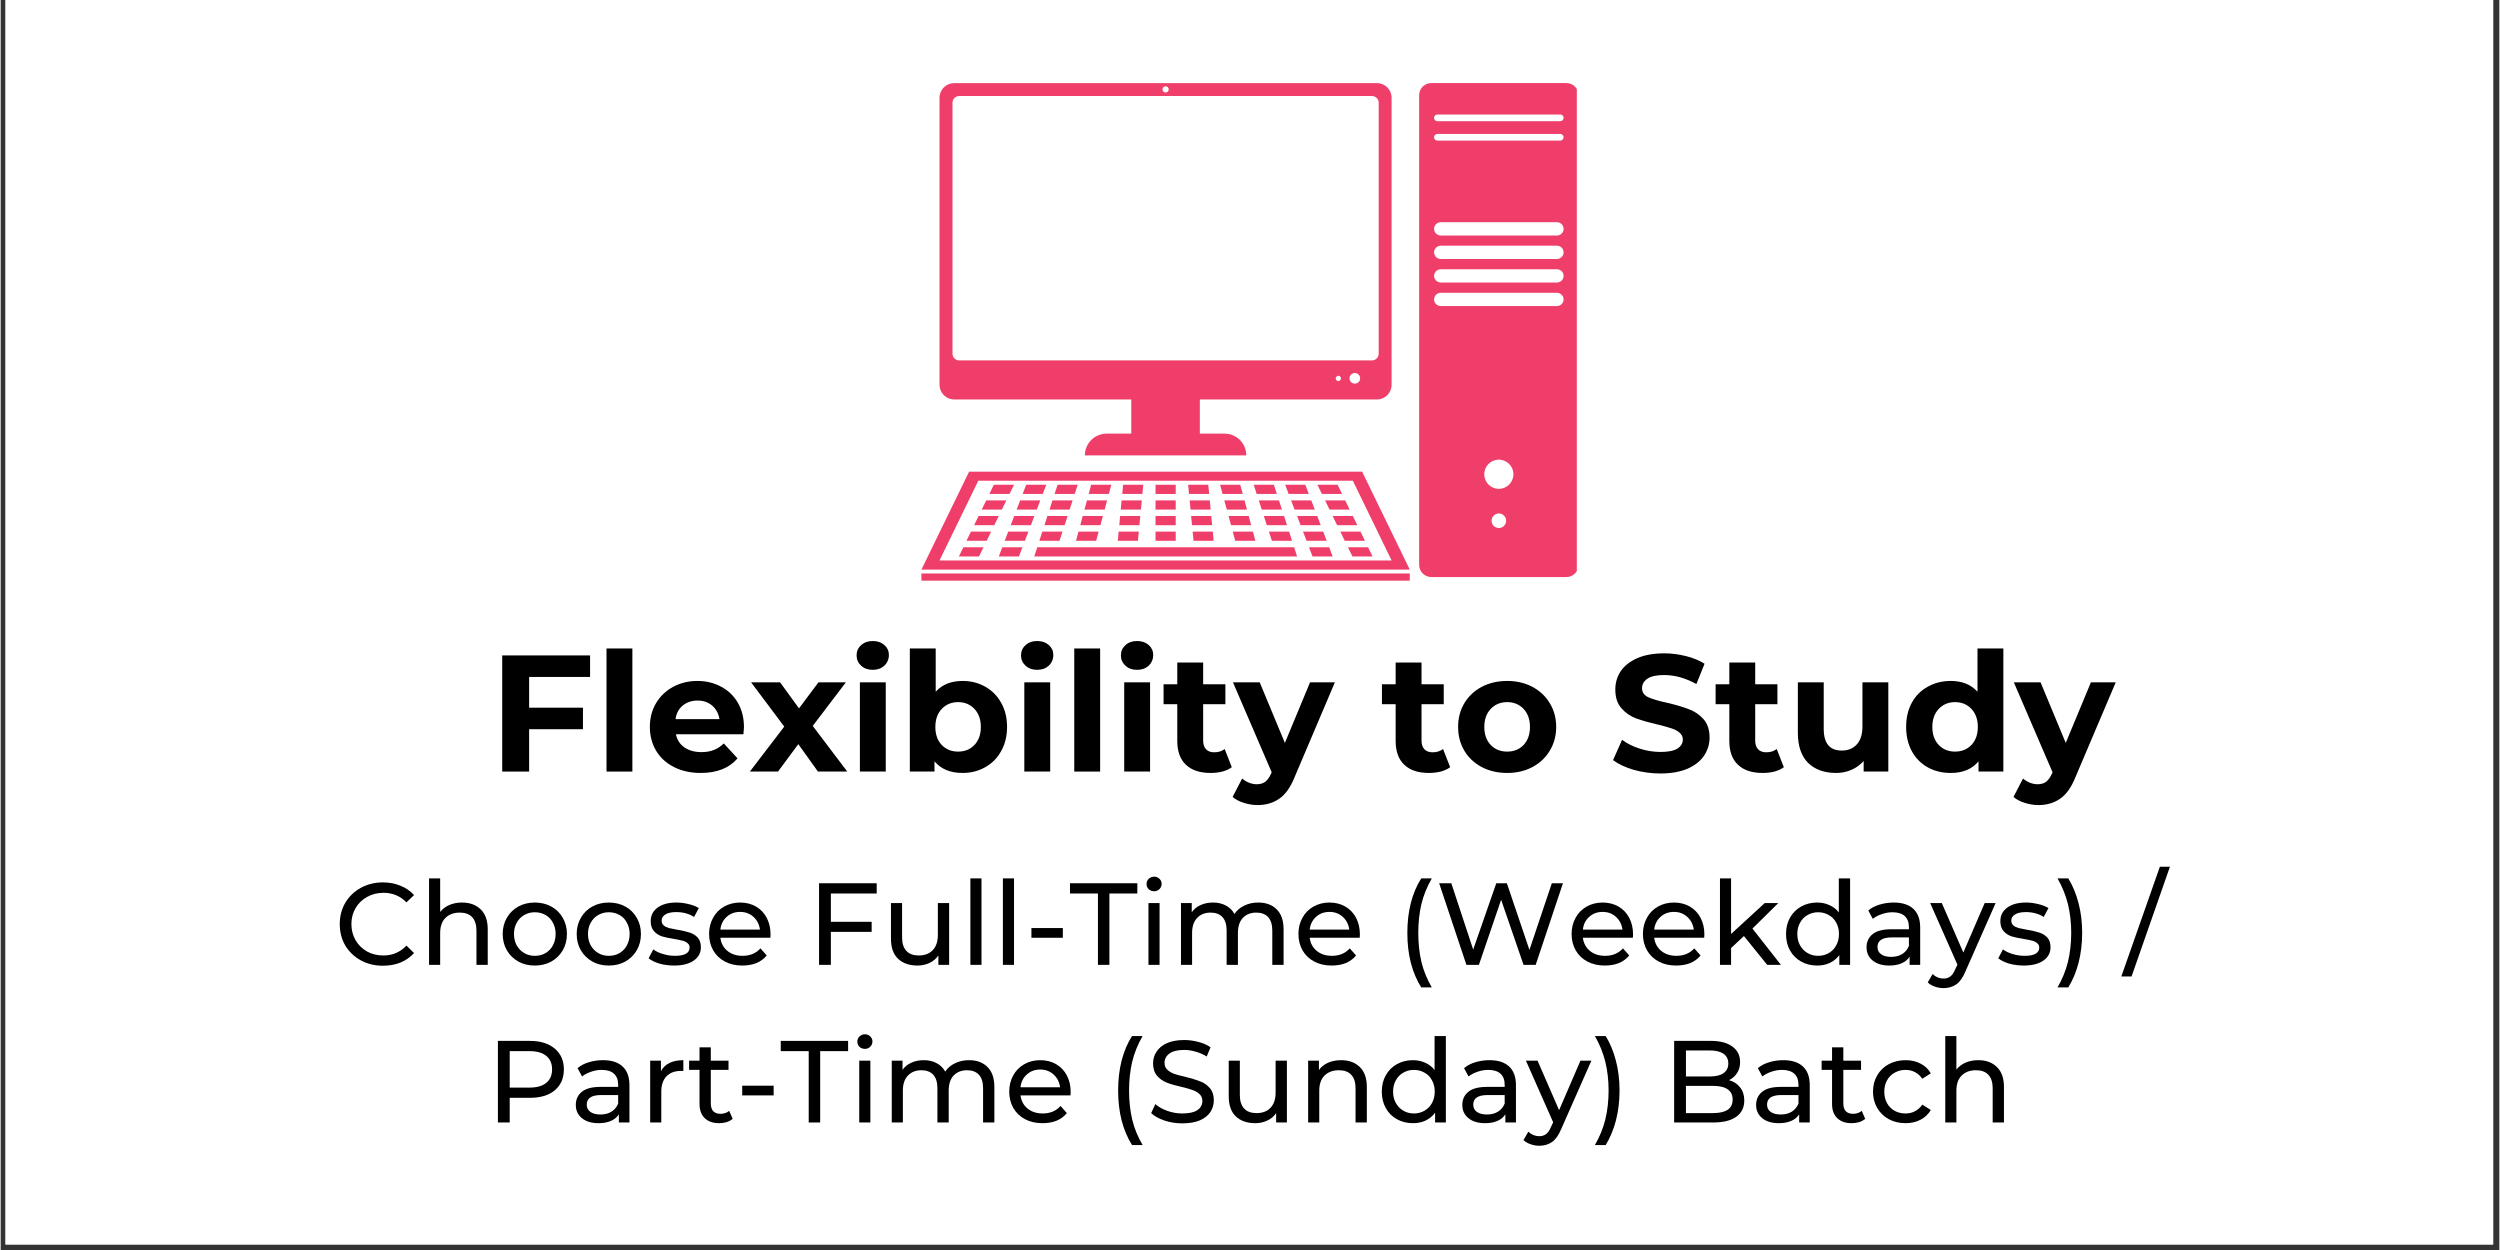<?xml version="1.0" encoding="UTF-8"?> <svg xmlns="http://www.w3.org/2000/svg" xmlns:xlink="http://www.w3.org/1999/xlink" width="300" zoomAndPan="magnify" viewBox="0 0 224.88 112.5" height="150" preserveAspectRatio="xMidYMid meet" version="1.0"><rect x="0" y="0" width="224.88" height="112.5" fill="#333333" stroke="none"/><defs><g></g><clipPath id="2da0398945"><path d="M 0.438 0 L 224.324 0 L 224.324 112.004 L 0.438 112.004 Z M 0.438 0 " clip-rule="nonzero"></path></clipPath><clipPath id="664042e214"><path d="M 84 7.469 L 126 7.469 L 126 41 L 84 41 Z M 84 7.469 " clip-rule="nonzero"></path></clipPath><clipPath id="dde35ef9ed"><path d="M 82.867 42 L 127 42 L 127 52 L 82.867 52 Z M 82.867 42 " clip-rule="nonzero"></path></clipPath><clipPath id="4026d7430b"><path d="M 82.867 51 L 127 51 L 127 52.27 L 82.867 52.27 Z M 82.867 51 " clip-rule="nonzero"></path></clipPath><clipPath id="0135a6c935"><path d="M 127 7.469 L 141.855 7.469 L 141.855 52 L 127 52 Z M 127 7.469 " clip-rule="nonzero"></path></clipPath></defs><g clip-path="url(#2da0398945)"><path fill="#ffffff" d="M 0.438 0 L 224.441 0 L 224.441 112.004 L 0.438 112.004 Z M 0.438 0 " fill-opacity="1" fill-rule="nonzero"></path><path fill="#ffffff" d="M 0.438 0 L 224.441 0 L 224.441 112.004 L 0.438 112.004 Z M 0.438 0 " fill-opacity="1" fill-rule="nonzero"></path></g><g clip-path="url(#664042e214)"><path fill="#f03e6a" d="M 85.82 35.953 L 101.754 35.953 L 101.754 39.027 L 99.535 39.027 C 98.453 39.027 97.578 39.906 97.578 40.984 L 112.105 40.984 C 112.105 39.906 111.23 39.027 110.148 39.027 L 107.926 39.027 L 107.926 35.953 L 123.863 35.953 C 124.594 35.953 125.184 35.363 125.184 34.629 L 125.184 8.805 C 125.184 8.07 124.594 7.48 123.863 7.48 L 85.82 7.48 C 85.09 7.48 84.496 8.07 84.496 8.805 L 84.496 34.629 C 84.496 35.355 85.09 35.953 85.82 35.953 Z M 120.391 34.293 C 120.254 34.293 120.152 34.184 120.152 34.055 C 120.152 33.926 120.262 33.82 120.391 33.82 C 120.52 33.82 120.625 33.926 120.625 34.055 C 120.625 34.184 120.523 34.293 120.391 34.293 Z M 121.875 34.527 C 121.609 34.527 121.395 34.312 121.395 34.051 C 121.395 33.785 121.609 33.57 121.875 33.57 C 122.137 33.57 122.352 33.785 122.352 34.051 C 122.352 34.312 122.137 34.527 121.875 34.527 Z M 104.848 7.766 C 105.004 7.766 105.125 7.891 105.125 8.043 C 105.125 8.199 105.004 8.324 104.848 8.324 C 104.691 8.324 104.566 8.199 104.566 8.043 C 104.566 7.891 104.691 7.766 104.848 7.766 Z M 85.664 9.25 C 85.664 8.91 85.938 8.641 86.273 8.641 L 123.418 8.641 C 123.754 8.641 124.023 8.914 124.023 9.25 L 124.023 31.828 C 124.023 32.168 123.75 32.438 123.418 32.438 L 86.273 32.438 C 85.934 32.438 85.664 32.164 85.664 31.828 Z M 85.664 9.25 " fill-opacity="1" fill-rule="nonzero"></path></g><g clip-path="url(#dde35ef9ed)"><path fill="#f03e6a" d="M 87.16 42.449 L 82.867 51.266 L 126.82 51.266 L 122.531 42.449 Z M 84.496 50.441 L 87.988 43.266 L 121.695 43.266 L 125.184 50.441 Z M 84.496 50.441 " fill-opacity="1" fill-rule="nonzero"></path></g><path fill="#f03e6a" d="M 91.203 43.629 L 89.383 43.629 L 88.98 44.457 L 90.797 44.457 Z M 91.203 43.629 " fill-opacity="1" fill-rule="nonzero"></path><path fill="#f03e6a" d="M 90.512 45.035 L 88.703 45.035 L 88.293 45.863 L 90.109 45.863 Z M 90.512 45.035 " fill-opacity="1" fill-rule="nonzero"></path><path fill="#f03e6a" d="M 88.012 46.441 L 87.609 47.27 L 89.422 47.27 L 89.832 46.441 Z M 88.012 46.441 " fill-opacity="1" fill-rule="nonzero"></path><path fill="#f03e6a" d="M 86.922 48.672 L 88.738 48.672 L 89.145 47.844 L 87.324 47.844 Z M 86.922 48.672 " fill-opacity="1" fill-rule="nonzero"></path><path fill="#f03e6a" d="M 86.238 50.082 L 88.051 50.082 L 88.453 49.254 L 86.645 49.254 Z M 86.238 50.082 " fill-opacity="1" fill-rule="nonzero"></path><path fill="#f03e6a" d="M 94.105 43.629 L 92.293 43.629 L 91.977 44.457 L 93.789 44.457 Z M 94.105 43.629 " fill-opacity="1" fill-rule="nonzero"></path><path fill="#f03e6a" d="M 93.566 45.035 L 91.754 45.035 L 91.438 45.863 L 93.254 45.863 Z M 93.566 45.035 " fill-opacity="1" fill-rule="nonzero"></path><path fill="#f03e6a" d="M 91.219 46.441 L 90.902 47.27 L 92.719 47.27 L 93.035 46.441 Z M 91.219 46.441 " fill-opacity="1" fill-rule="nonzero"></path><path fill="#f03e6a" d="M 90.363 48.672 L 92.18 48.672 L 92.496 47.844 L 90.68 47.844 Z M 90.363 48.672 " fill-opacity="1" fill-rule="nonzero"></path><path fill="#f03e6a" d="M 89.832 50.082 L 91.645 50.082 L 91.961 49.254 L 90.145 49.254 Z M 89.832 50.082 " fill-opacity="1" fill-rule="nonzero"></path><path fill="#f03e6a" d="M 96.934 43.629 L 95.121 43.629 L 94.852 44.457 L 96.664 44.457 Z M 96.934 43.629 " fill-opacity="1" fill-rule="nonzero"></path><path fill="#f03e6a" d="M 96.477 45.035 L 94.664 45.035 L 94.395 45.863 L 96.207 45.863 Z M 96.477 45.035 " fill-opacity="1" fill-rule="nonzero"></path><path fill="#f03e6a" d="M 95.754 47.27 L 96.023 46.441 L 94.207 46.441 L 93.938 47.27 Z M 95.754 47.27 " fill-opacity="1" fill-rule="nonzero"></path><path fill="#f03e6a" d="M 93.48 48.672 L 95.297 48.672 L 95.566 47.844 L 93.75 47.844 Z M 93.48 48.672 " fill-opacity="1" fill-rule="nonzero"></path><path fill="#f03e6a" d="M 99.961 43.629 L 98.141 43.629 L 97.922 44.457 L 99.734 44.457 Z M 99.961 43.629 " fill-opacity="1" fill-rule="nonzero"></path><path fill="#f03e6a" d="M 99.578 45.035 L 97.766 45.035 L 97.539 45.863 L 99.359 45.863 Z M 99.578 45.035 " fill-opacity="1" fill-rule="nonzero"></path><path fill="#f03e6a" d="M 99.203 46.441 L 97.383 46.441 L 97.164 47.27 L 98.977 47.27 Z M 99.203 46.441 " fill-opacity="1" fill-rule="nonzero"></path><path fill="#f03e6a" d="M 98.594 48.672 L 98.82 47.844 L 97.004 47.844 L 96.781 48.672 Z M 98.594 48.672 " fill-opacity="1" fill-rule="nonzero"></path><path fill="#f03e6a" d="M 102.836 43.629 L 101.02 43.629 L 100.945 44.457 L 102.754 44.457 Z M 102.836 43.629 " fill-opacity="1" fill-rule="nonzero"></path><path fill="#f03e6a" d="M 102.703 45.035 L 100.883 45.035 L 100.809 45.863 L 102.621 45.863 Z M 102.703 45.035 " fill-opacity="1" fill-rule="nonzero"></path><path fill="#f03e6a" d="M 102.566 46.441 L 100.75 46.441 L 100.676 47.27 L 102.488 47.27 Z M 102.566 46.441 " fill-opacity="1" fill-rule="nonzero"></path><path fill="#f03e6a" d="M 102.434 47.844 L 100.617 47.844 L 100.539 48.672 L 102.352 48.672 Z M 102.434 47.844 " fill-opacity="1" fill-rule="nonzero"></path><path fill="#f03e6a" d="M 103.938 43.629 L 105.754 43.629 L 105.754 44.457 L 103.938 44.457 Z M 103.938 43.629 " fill-opacity="1" fill-rule="nonzero"></path><path fill="#f03e6a" d="M 103.938 45.035 L 105.754 45.035 L 105.754 45.863 L 103.938 45.863 Z M 103.938 45.035 " fill-opacity="1" fill-rule="nonzero"></path><path fill="#f03e6a" d="M 103.938 46.441 L 105.754 46.441 L 105.754 47.27 L 103.938 47.27 Z M 103.938 46.441 " fill-opacity="1" fill-rule="nonzero"></path><path fill="#f03e6a" d="M 103.938 47.844 L 105.754 47.844 L 105.754 48.672 L 103.938 48.672 Z M 103.938 47.844 " fill-opacity="1" fill-rule="nonzero"></path><path fill="#f03e6a" d="M 120.727 44.457 L 120.324 43.629 L 118.508 43.629 L 118.91 44.457 Z M 120.727 44.457 " fill-opacity="1" fill-rule="nonzero"></path><path fill="#f03e6a" d="M 119.598 45.863 L 121.41 45.863 L 121.008 45.035 L 119.195 45.035 Z M 119.598 45.863 " fill-opacity="1" fill-rule="nonzero"></path><path fill="#f03e6a" d="M 119.879 46.441 L 120.281 47.27 L 122.098 47.27 L 121.695 46.441 Z M 119.879 46.441 " fill-opacity="1" fill-rule="nonzero"></path><path fill="#f03e6a" d="M 120.969 48.672 L 122.789 48.672 L 122.383 47.844 L 120.566 47.844 Z M 120.969 48.672 " fill-opacity="1" fill-rule="nonzero"></path><path fill="#f03e6a" d="M 121.66 50.082 L 123.469 50.082 L 123.066 49.254 L 121.254 49.254 Z M 121.66 50.082 " fill-opacity="1" fill-rule="nonzero"></path><path fill="#f03e6a" d="M 117.734 44.457 L 117.418 43.629 L 115.605 43.629 L 115.918 44.457 Z M 117.734 44.457 " fill-opacity="1" fill-rule="nonzero"></path><path fill="#f03e6a" d="M 116.453 45.863 L 118.273 45.863 L 117.953 45.035 L 116.137 45.035 Z M 116.453 45.863 " fill-opacity="1" fill-rule="nonzero"></path><path fill="#f03e6a" d="M 118.492 46.441 L 116.676 46.441 L 116.992 47.27 L 118.809 47.27 Z M 118.492 46.441 " fill-opacity="1" fill-rule="nonzero"></path><path fill="#f03e6a" d="M 119.031 47.844 L 117.211 47.844 L 117.531 48.672 L 119.34 48.672 Z M 119.031 47.844 " fill-opacity="1" fill-rule="nonzero"></path><path fill="#f03e6a" d="M 117.75 49.254 L 118.066 50.082 L 119.879 50.082 L 119.566 49.254 Z M 117.75 49.254 " fill-opacity="1" fill-rule="nonzero"></path><path fill="#f03e6a" d="M 114.859 44.457 L 114.59 43.629 L 112.777 43.629 L 113.039 44.457 Z M 114.859 44.457 " fill-opacity="1" fill-rule="nonzero"></path><path fill="#f03e6a" d="M 113.496 45.863 L 115.316 45.863 L 115.047 45.035 L 113.23 45.035 Z M 113.496 45.863 " fill-opacity="1" fill-rule="nonzero"></path><path fill="#f03e6a" d="M 113.953 47.27 L 115.773 47.27 L 115.504 46.441 L 113.684 46.441 Z M 113.953 47.27 " fill-opacity="1" fill-rule="nonzero"></path><path fill="#f03e6a" d="M 114.141 47.844 L 114.41 48.672 L 116.227 48.672 L 115.961 47.844 Z M 114.141 47.844 " fill-opacity="1" fill-rule="nonzero"></path><path fill="#f03e6a" d="M 116.363 49.254 L 93.293 49.254 L 93.023 50.082 L 116.68 50.082 L 116.41 49.254 Z M 116.363 49.254 " fill-opacity="1" fill-rule="nonzero"></path><path fill="#f03e6a" d="M 111.789 44.457 L 111.562 43.629 L 109.75 43.629 L 109.969 44.457 Z M 111.789 44.457 " fill-opacity="1" fill-rule="nonzero"></path><path fill="#f03e6a" d="M 110.352 45.863 L 112.168 45.863 L 111.945 45.035 L 110.125 45.035 Z M 110.352 45.863 " fill-opacity="1" fill-rule="nonzero"></path><path fill="#f03e6a" d="M 110.734 47.27 L 112.547 47.27 L 112.324 46.441 L 110.508 46.441 Z M 110.734 47.27 " fill-opacity="1" fill-rule="nonzero"></path><path fill="#f03e6a" d="M 111.109 48.672 L 112.926 48.672 L 112.703 47.844 L 110.891 47.844 Z M 111.109 48.672 " fill-opacity="1" fill-rule="nonzero"></path><path fill="#f03e6a" d="M 108.766 44.457 L 108.684 43.629 L 106.875 43.629 L 106.949 44.457 Z M 108.766 44.457 " fill-opacity="1" fill-rule="nonzero"></path><path fill="#f03e6a" d="M 107.09 45.863 L 108.902 45.863 L 108.82 45.035 L 107.008 45.035 Z M 107.09 45.863 " fill-opacity="1" fill-rule="nonzero"></path><path fill="#f03e6a" d="M 107.223 47.27 L 109.035 47.27 L 108.953 46.441 L 107.141 46.441 Z M 107.223 47.27 " fill-opacity="1" fill-rule="nonzero"></path><path fill="#f03e6a" d="M 107.359 48.672 L 109.168 48.672 L 109.094 47.844 L 107.277 47.844 Z M 107.359 48.672 " fill-opacity="1" fill-rule="nonzero"></path><g clip-path="url(#4026d7430b)"><path fill="#f03e6a" d="M 82.867 51.613 L 126.82 51.613 L 126.82 52.258 L 82.867 52.258 Z M 82.867 51.613 " fill-opacity="1" fill-rule="nonzero"></path></g><g clip-path="url(#0135a6c935)"><path fill="#f03e6a" d="M 140.918 7.477 L 128.754 7.477 C 128.152 7.477 127.664 7.965 127.664 8.566 L 127.664 50.84 C 127.664 51.441 128.152 51.934 128.754 51.934 L 140.918 51.934 C 141.52 51.934 142.008 51.441 142.008 50.84 L 142.008 8.57 C 142.008 7.965 141.52 7.477 140.918 7.477 Z M 134.836 47.523 C 134.477 47.523 134.18 47.227 134.18 46.867 C 134.18 46.508 134.477 46.211 134.836 46.211 C 135.195 46.211 135.492 46.508 135.492 46.867 C 135.492 47.227 135.195 47.523 134.836 47.523 Z M 134.836 43.996 C 134.109 43.996 133.523 43.41 133.523 42.684 C 133.523 41.957 134.109 41.371 134.836 41.371 C 135.562 41.371 136.148 41.957 136.148 42.684 C 136.148 43.41 135.555 43.996 134.836 43.996 Z M 140.066 27.543 L 129.605 27.543 C 129.277 27.543 129.008 27.277 129.008 26.949 C 129.008 26.621 129.277 26.352 129.605 26.352 L 140.066 26.352 C 140.395 26.352 140.664 26.621 140.664 26.949 C 140.664 27.277 140.395 27.543 140.066 27.543 Z M 140.066 25.426 L 129.605 25.426 C 129.277 25.426 129.008 25.156 129.008 24.828 C 129.008 24.5 129.277 24.234 129.605 24.234 L 140.066 24.234 C 140.395 24.234 140.664 24.5 140.664 24.828 C 140.664 25.156 140.395 25.426 140.066 25.426 Z M 140.066 23.309 L 129.605 23.309 C 129.277 23.309 129.008 23.039 129.008 22.711 C 129.008 22.383 129.277 22.113 129.605 22.113 L 140.066 22.113 C 140.395 22.113 140.664 22.383 140.664 22.711 C 140.664 23.039 140.395 23.309 140.066 23.309 Z M 140.066 21.195 L 129.605 21.195 C 129.277 21.195 129.008 20.926 129.008 20.598 C 129.008 20.27 129.277 20 129.605 20 L 140.066 20 C 140.395 20 140.664 20.27 140.664 20.598 C 140.664 20.926 140.395 21.195 140.066 21.195 Z M 140.363 12.656 L 129.305 12.656 C 129.137 12.656 129.004 12.523 129.004 12.355 C 129.004 12.191 129.137 12.055 129.305 12.055 L 140.363 12.055 C 140.531 12.055 140.664 12.191 140.664 12.355 C 140.664 12.523 140.531 12.656 140.363 12.656 Z M 140.363 10.906 L 129.305 10.906 C 129.137 10.906 129.004 10.77 129.004 10.605 C 129.004 10.438 129.137 10.305 129.305 10.305 L 140.363 10.305 C 140.531 10.305 140.664 10.438 140.664 10.605 C 140.664 10.77 140.531 10.906 140.363 10.906 Z M 140.363 10.906 " fill-opacity="1" fill-rule="nonzero"></path></g><g fill="#000000" fill-opacity="1"><g transform="translate(43.906, 69.441)"><g><path d="M 3.656 -8.516 L 3.656 -5.75 L 8.5 -5.75 L 8.5 -3.812 L 3.656 -3.812 L 3.656 0 L 1.234 0 L 1.234 -10.453 L 9.141 -10.453 L 9.141 -8.516 Z M 3.656 -8.516 "></path></g></g></g><g fill="#000000" fill-opacity="1"><g transform="translate(53.448, 69.441)"><g><path d="M 1.078 -11.078 L 3.406 -11.078 L 3.406 0 L 1.078 0 Z M 1.078 -11.078 "></path></g></g></g><g fill="#000000" fill-opacity="1"><g transform="translate(57.943, 69.441)"><g><path d="M 8.953 -3.984 C 8.953 -3.953 8.938 -3.742 8.906 -3.359 L 2.828 -3.359 C 2.93 -2.859 3.188 -2.461 3.594 -2.172 C 4.008 -1.891 4.52 -1.75 5.125 -1.75 C 5.539 -1.75 5.91 -1.812 6.234 -1.938 C 6.555 -2.062 6.859 -2.258 7.141 -2.531 L 8.375 -1.188 C 7.625 -0.312 6.52 0.125 5.062 0.125 C 4.156 0.125 3.352 -0.051 2.656 -0.406 C 1.957 -0.758 1.422 -1.25 1.047 -1.875 C 0.672 -2.508 0.484 -3.223 0.484 -4.016 C 0.484 -4.805 0.664 -5.516 1.031 -6.141 C 1.406 -6.773 1.922 -7.27 2.578 -7.625 C 3.234 -7.977 3.961 -8.156 4.766 -8.156 C 5.547 -8.156 6.254 -7.984 6.891 -7.641 C 7.535 -7.305 8.039 -6.82 8.406 -6.188 C 8.77 -5.562 8.953 -4.828 8.953 -3.984 Z M 4.781 -6.391 C 4.25 -6.391 3.801 -6.238 3.438 -5.938 C 3.082 -5.645 2.867 -5.238 2.797 -4.719 L 6.75 -4.719 C 6.664 -5.227 6.445 -5.633 6.094 -5.938 C 5.738 -6.238 5.301 -6.391 4.781 -6.391 Z M 4.781 -6.391 "></path></g></g></g><g fill="#000000" fill-opacity="1"><g transform="translate(67.366, 69.441)"><g><path d="M 6.188 0 L 4.422 -2.469 L 2.594 0 L 0.062 0 L 3.156 -4.047 L 0.172 -8.031 L 2.781 -8.031 L 4.484 -5.688 L 6.234 -8.031 L 8.703 -8.031 L 5.719 -4.109 L 8.828 0 Z M 6.188 0 "></path></g></g></g><g fill="#000000" fill-opacity="1"><g transform="translate(76.252, 69.441)"><g><path d="M 1.078 -8.031 L 3.406 -8.031 L 3.406 0 L 1.078 0 Z M 2.234 -9.156 C 1.805 -9.156 1.457 -9.281 1.188 -9.531 C 0.914 -9.781 0.781 -10.086 0.781 -10.453 C 0.781 -10.828 0.914 -11.133 1.188 -11.375 C 1.457 -11.625 1.805 -11.75 2.234 -11.75 C 2.66 -11.75 3.008 -11.629 3.281 -11.391 C 3.551 -11.148 3.688 -10.852 3.688 -10.5 C 3.688 -10.113 3.551 -9.789 3.281 -9.531 C 3.008 -9.281 2.66 -9.156 2.234 -9.156 Z M 2.234 -9.156 "></path></g></g></g><g fill="#000000" fill-opacity="1"><g transform="translate(80.747, 69.441)"><g><path d="M 5.828 -8.156 C 6.578 -8.156 7.254 -7.984 7.859 -7.641 C 8.473 -7.297 8.953 -6.812 9.297 -6.188 C 9.648 -5.57 9.828 -4.848 9.828 -4.016 C 9.828 -3.191 9.648 -2.469 9.297 -1.844 C 8.953 -1.219 8.473 -0.734 7.859 -0.391 C 7.254 -0.047 6.578 0.125 5.828 0.125 C 4.723 0.125 3.879 -0.223 3.297 -0.922 L 3.297 0 L 1.078 0 L 1.078 -11.078 L 3.406 -11.078 L 3.406 -7.188 C 3.988 -7.832 4.797 -8.156 5.828 -8.156 Z M 5.422 -1.797 C 6.016 -1.797 6.504 -1.992 6.891 -2.391 C 7.273 -2.797 7.469 -3.336 7.469 -4.016 C 7.469 -4.691 7.273 -5.234 6.891 -5.641 C 6.504 -6.047 6.016 -6.25 5.422 -6.25 C 4.828 -6.25 4.336 -6.047 3.953 -5.641 C 3.566 -5.234 3.375 -4.691 3.375 -4.016 C 3.375 -3.336 3.566 -2.797 3.953 -2.391 C 4.336 -1.992 4.828 -1.797 5.422 -1.797 Z M 5.422 -1.797 "></path></g></g></g><g fill="#000000" fill-opacity="1"><g transform="translate(91.051, 69.441)"><g><path d="M 1.078 -8.031 L 3.406 -8.031 L 3.406 0 L 1.078 0 Z M 2.234 -9.156 C 1.805 -9.156 1.457 -9.281 1.188 -9.531 C 0.914 -9.781 0.781 -10.086 0.781 -10.453 C 0.781 -10.828 0.914 -11.133 1.188 -11.375 C 1.457 -11.625 1.805 -11.75 2.234 -11.75 C 2.66 -11.75 3.008 -11.629 3.281 -11.391 C 3.551 -11.148 3.688 -10.852 3.688 -10.5 C 3.688 -10.113 3.551 -9.789 3.281 -9.531 C 3.008 -9.281 2.66 -9.156 2.234 -9.156 Z M 2.234 -9.156 "></path></g></g></g><g fill="#000000" fill-opacity="1"><g transform="translate(95.546, 69.441)"><g><path d="M 1.078 -11.078 L 3.406 -11.078 L 3.406 0 L 1.078 0 Z M 1.078 -11.078 "></path></g></g></g><g fill="#000000" fill-opacity="1"><g transform="translate(100.041, 69.441)"><g><path d="M 1.078 -8.031 L 3.406 -8.031 L 3.406 0 L 1.078 0 Z M 2.234 -9.156 C 1.805 -9.156 1.457 -9.281 1.188 -9.531 C 0.914 -9.781 0.781 -10.086 0.781 -10.453 C 0.781 -10.828 0.914 -11.133 1.188 -11.375 C 1.457 -11.625 1.805 -11.75 2.234 -11.75 C 2.66 -11.75 3.008 -11.629 3.281 -11.391 C 3.551 -11.148 3.688 -10.852 3.688 -10.5 C 3.688 -10.113 3.551 -9.789 3.281 -9.531 C 3.008 -9.281 2.66 -9.156 2.234 -9.156 Z M 2.234 -9.156 "></path></g></g></g><g fill="#000000" fill-opacity="1"><g transform="translate(104.536, 69.441)"><g><path d="M 6.266 -0.391 C 6.035 -0.223 5.754 -0.094 5.422 0 C 5.086 0.082 4.734 0.125 4.359 0.125 C 3.398 0.125 2.66 -0.117 2.141 -0.609 C 1.617 -1.098 1.359 -1.816 1.359 -2.766 L 1.359 -6.062 L 0.125 -6.062 L 0.125 -7.859 L 1.359 -7.859 L 1.359 -9.812 L 3.688 -9.812 L 3.688 -7.859 L 5.688 -7.859 L 5.688 -6.062 L 3.688 -6.062 L 3.688 -2.797 C 3.688 -2.453 3.773 -2.188 3.953 -2 C 4.129 -1.82 4.375 -1.734 4.688 -1.734 C 5.062 -1.734 5.375 -1.832 5.625 -2.031 Z M 6.266 -0.391 "></path></g></g></g><g fill="#000000" fill-opacity="1"><g transform="translate(111.032, 69.441)"><g><path d="M 9.047 -8.031 L 5.422 0.5 C 5.055 1.414 4.598 2.062 4.047 2.438 C 3.504 2.82 2.852 3.016 2.094 3.016 C 1.676 3.016 1.258 2.945 0.844 2.812 C 0.438 2.688 0.102 2.508 -0.156 2.281 L 0.703 0.625 C 0.879 0.781 1.082 0.906 1.312 1 C 1.551 1.094 1.785 1.141 2.016 1.141 C 2.336 1.141 2.598 1.062 2.797 0.906 C 2.992 0.75 3.172 0.492 3.328 0.141 L 3.359 0.062 L -0.125 -8.031 L 2.281 -8.031 L 4.547 -2.578 L 6.812 -8.031 Z M 9.047 -8.031 "></path></g></g></g><g fill="#000000" fill-opacity="1"><g transform="translate(119.963, 69.441)"><g></g></g></g><g fill="#000000" fill-opacity="1"><g transform="translate(124.189, 69.441)"><g><path d="M 6.266 -0.391 C 6.035 -0.223 5.754 -0.094 5.422 0 C 5.086 0.082 4.734 0.125 4.359 0.125 C 3.398 0.125 2.66 -0.117 2.141 -0.609 C 1.617 -1.098 1.359 -1.816 1.359 -2.766 L 1.359 -6.062 L 0.125 -6.062 L 0.125 -7.859 L 1.359 -7.859 L 1.359 -9.812 L 3.688 -9.812 L 3.688 -7.859 L 5.688 -7.859 L 5.688 -6.062 L 3.688 -6.062 L 3.688 -2.797 C 3.688 -2.453 3.773 -2.188 3.953 -2 C 4.129 -1.82 4.375 -1.734 4.688 -1.734 C 5.062 -1.734 5.375 -1.832 5.625 -2.031 Z M 6.266 -0.391 "></path></g></g></g><g fill="#000000" fill-opacity="1"><g transform="translate(130.685, 69.441)"><g><path d="M 4.906 0.125 C 4.051 0.125 3.285 -0.051 2.609 -0.406 C 1.941 -0.758 1.422 -1.25 1.047 -1.875 C 0.672 -2.508 0.484 -3.223 0.484 -4.016 C 0.484 -4.816 0.672 -5.531 1.047 -6.156 C 1.422 -6.781 1.941 -7.27 2.609 -7.625 C 3.285 -7.977 4.051 -8.156 4.906 -8.156 C 5.75 -8.156 6.504 -7.977 7.172 -7.625 C 7.836 -7.27 8.359 -6.781 8.734 -6.156 C 9.117 -5.531 9.312 -4.816 9.312 -4.016 C 9.312 -3.223 9.117 -2.508 8.734 -1.875 C 8.359 -1.25 7.836 -0.758 7.172 -0.406 C 6.504 -0.051 5.75 0.125 4.906 0.125 Z M 4.906 -1.797 C 5.5 -1.797 5.988 -1.992 6.375 -2.391 C 6.758 -2.797 6.953 -3.336 6.953 -4.016 C 6.953 -4.691 6.758 -5.234 6.375 -5.641 C 5.988 -6.047 5.5 -6.25 4.906 -6.25 C 4.301 -6.25 3.805 -6.047 3.422 -5.641 C 3.035 -5.234 2.844 -4.691 2.844 -4.016 C 2.844 -3.336 3.035 -2.797 3.422 -2.391 C 3.805 -1.992 4.301 -1.797 4.906 -1.797 Z M 4.906 -1.797 "></path></g></g></g><g fill="#000000" fill-opacity="1"><g transform="translate(140.466, 69.441)"><g></g></g></g><g fill="#000000" fill-opacity="1"><g transform="translate(144.693, 69.441)"><g><path d="M 4.672 0.172 C 3.848 0.172 3.051 0.062 2.281 -0.156 C 1.508 -0.383 0.891 -0.676 0.422 -1.031 L 1.234 -2.859 C 1.68 -2.523 2.211 -2.258 2.828 -2.062 C 3.453 -1.863 4.07 -1.766 4.688 -1.766 C 5.375 -1.766 5.879 -1.863 6.203 -2.062 C 6.535 -2.27 6.703 -2.547 6.703 -2.891 C 6.703 -3.129 6.602 -3.332 6.406 -3.5 C 6.219 -3.664 5.973 -3.797 5.672 -3.891 C 5.367 -3.992 4.957 -4.109 4.438 -4.234 C 3.633 -4.422 2.977 -4.609 2.469 -4.797 C 1.969 -4.984 1.535 -5.285 1.172 -5.703 C 0.805 -6.117 0.625 -6.676 0.625 -7.375 C 0.625 -7.988 0.785 -8.539 1.109 -9.031 C 1.441 -9.52 1.938 -9.91 2.594 -10.203 C 3.258 -10.492 4.07 -10.641 5.031 -10.641 C 5.695 -10.641 6.348 -10.555 6.984 -10.391 C 7.629 -10.234 8.188 -10.004 8.656 -9.703 L 7.922 -7.875 C 6.953 -8.414 5.984 -8.688 5.016 -8.688 C 4.336 -8.688 3.836 -8.578 3.516 -8.359 C 3.191 -8.141 3.031 -7.852 3.031 -7.5 C 3.031 -7.133 3.219 -6.863 3.594 -6.688 C 3.969 -6.52 4.535 -6.352 5.297 -6.188 C 6.098 -6 6.75 -5.805 7.25 -5.609 C 7.758 -5.422 8.195 -5.125 8.562 -4.719 C 8.926 -4.312 9.109 -3.758 9.109 -3.062 C 9.109 -2.469 8.941 -1.922 8.609 -1.422 C 8.273 -0.93 7.773 -0.539 7.109 -0.25 C 6.441 0.031 5.629 0.172 4.672 0.172 Z M 4.672 0.172 "></path></g></g></g><g fill="#000000" fill-opacity="1"><g transform="translate(154.22, 69.441)"><g><path d="M 6.266 -0.391 C 6.035 -0.223 5.754 -0.094 5.422 0 C 5.086 0.082 4.734 0.125 4.359 0.125 C 3.398 0.125 2.66 -0.117 2.141 -0.609 C 1.617 -1.098 1.359 -1.816 1.359 -2.766 L 1.359 -6.062 L 0.125 -6.062 L 0.125 -7.859 L 1.359 -7.859 L 1.359 -9.812 L 3.688 -9.812 L 3.688 -7.859 L 5.688 -7.859 L 5.688 -6.062 L 3.688 -6.062 L 3.688 -2.797 C 3.688 -2.453 3.773 -2.188 3.953 -2 C 4.129 -1.82 4.375 -1.734 4.688 -1.734 C 5.062 -1.734 5.375 -1.832 5.625 -2.031 Z M 6.266 -0.391 "></path></g></g></g><g fill="#000000" fill-opacity="1"><g transform="translate(160.716, 69.441)"><g><path d="M 9.172 -8.031 L 9.172 0 L 6.953 0 L 6.953 -0.953 C 6.648 -0.609 6.285 -0.344 5.859 -0.156 C 5.43 0.031 4.969 0.125 4.469 0.125 C 3.414 0.125 2.578 -0.176 1.953 -0.781 C 1.336 -1.395 1.031 -2.301 1.031 -3.5 L 1.031 -8.031 L 3.359 -8.031 L 3.359 -3.844 C 3.359 -2.539 3.898 -1.891 4.984 -1.891 C 5.547 -1.891 5.992 -2.07 6.328 -2.438 C 6.672 -2.801 6.844 -3.344 6.844 -4.062 L 6.844 -8.031 Z M 9.172 -8.031 "></path></g></g></g><g fill="#000000" fill-opacity="1"><g transform="translate(170.976, 69.441)"><g><path d="M 9.266 -11.078 L 9.266 0 L 7.031 0 L 7.031 -0.922 C 6.457 -0.223 5.625 0.125 4.531 0.125 C 3.77 0.125 3.082 -0.039 2.469 -0.375 C 1.852 -0.719 1.375 -1.203 1.031 -1.828 C 0.688 -2.461 0.516 -3.191 0.516 -4.016 C 0.516 -4.848 0.688 -5.578 1.031 -6.203 C 1.375 -6.828 1.852 -7.305 2.469 -7.641 C 3.082 -7.984 3.77 -8.156 4.531 -8.156 C 5.551 -8.156 6.352 -7.832 6.938 -7.188 L 6.938 -11.078 Z M 4.922 -1.797 C 5.516 -1.797 6.004 -1.992 6.391 -2.391 C 6.773 -2.797 6.969 -3.336 6.969 -4.016 C 6.969 -4.691 6.773 -5.234 6.391 -5.641 C 6.004 -6.047 5.516 -6.25 4.922 -6.25 C 4.328 -6.25 3.836 -6.047 3.453 -5.641 C 3.066 -5.234 2.875 -4.691 2.875 -4.016 C 2.875 -3.336 3.066 -2.797 3.453 -2.391 C 3.836 -1.992 4.328 -1.797 4.922 -1.797 Z M 4.922 -1.797 "></path></g></g></g><g fill="#000000" fill-opacity="1"><g transform="translate(181.31, 69.441)"><g><path d="M 9.047 -8.031 L 5.422 0.5 C 5.055 1.414 4.598 2.062 4.047 2.438 C 3.504 2.82 2.852 3.016 2.094 3.016 C 1.676 3.016 1.258 2.945 0.844 2.812 C 0.438 2.688 0.102 2.508 -0.156 2.281 L 0.703 0.625 C 0.879 0.781 1.082 0.906 1.312 1 C 1.551 1.094 1.785 1.141 2.016 1.141 C 2.336 1.141 2.598 1.062 2.797 0.906 C 2.992 0.75 3.172 0.492 3.328 0.141 L 3.359 0.062 L -0.125 -8.031 L 2.281 -8.031 L 4.547 -2.578 L 6.812 -8.031 Z M 9.047 -8.031 "></path></g></g></g><g fill="#000000" fill-opacity="1"><g transform="translate(30.019, 86.837)"><g><path d="M 4.375 0.078 C 3.645 0.078 2.984 -0.082 2.391 -0.406 C 1.805 -0.727 1.344 -1.172 1 -1.734 C 0.664 -2.305 0.5 -2.953 0.5 -3.672 C 0.5 -4.379 0.664 -5.02 1 -5.594 C 1.344 -6.164 1.812 -6.613 2.406 -6.938 C 3 -7.258 3.66 -7.422 4.391 -7.422 C 4.961 -7.422 5.484 -7.32 5.953 -7.125 C 6.43 -6.938 6.844 -6.656 7.188 -6.281 L 6.5 -5.625 C 5.945 -6.195 5.258 -6.484 4.438 -6.484 C 3.883 -6.484 3.391 -6.359 2.953 -6.109 C 2.516 -5.867 2.172 -5.535 1.922 -5.109 C 1.672 -4.68 1.547 -4.203 1.547 -3.672 C 1.547 -3.141 1.672 -2.656 1.922 -2.219 C 2.172 -1.789 2.516 -1.453 2.953 -1.203 C 3.391 -0.961 3.883 -0.844 4.438 -0.844 C 5.25 -0.844 5.938 -1.141 6.5 -1.734 L 7.188 -1.062 C 6.844 -0.688 6.43 -0.398 5.953 -0.203 C 5.484 -0.016 4.957 0.078 4.375 0.078 Z M 4.375 0.078 "></path></g></g></g><g fill="#000000" fill-opacity="1"><g transform="translate(37.602, 86.837)"><g><path d="M 3.922 -5.609 C 4.629 -5.609 5.191 -5.398 5.609 -4.984 C 6.023 -4.578 6.234 -3.984 6.234 -3.203 L 6.234 0 L 5.219 0 L 5.219 -3.078 C 5.219 -3.617 5.086 -4.023 4.828 -4.297 C 4.578 -4.566 4.207 -4.703 3.719 -4.703 C 3.176 -4.703 2.742 -4.539 2.422 -4.219 C 2.109 -3.906 1.953 -3.453 1.953 -2.859 L 1.953 0 L 0.953 0 L 0.953 -7.781 L 1.953 -7.781 L 1.953 -4.766 C 2.172 -5.035 2.445 -5.242 2.781 -5.391 C 3.125 -5.535 3.504 -5.609 3.922 -5.609 Z M 3.922 -5.609 "></path></g></g></g><g fill="#000000" fill-opacity="1"><g transform="translate(44.745, 86.837)"><g><path d="M 3.328 0.062 C 2.773 0.062 2.281 -0.055 1.844 -0.297 C 1.406 -0.547 1.062 -0.883 0.812 -1.312 C 0.562 -1.738 0.438 -2.227 0.438 -2.781 C 0.438 -3.32 0.562 -3.805 0.812 -4.234 C 1.062 -4.672 1.406 -5.008 1.844 -5.25 C 2.281 -5.488 2.773 -5.609 3.328 -5.609 C 3.879 -5.609 4.375 -5.488 4.812 -5.25 C 5.25 -5.008 5.594 -4.672 5.844 -4.234 C 6.094 -3.805 6.219 -3.32 6.219 -2.781 C 6.219 -2.227 6.094 -1.738 5.844 -1.312 C 5.594 -0.883 5.25 -0.547 4.812 -0.297 C 4.375 -0.055 3.879 0.062 3.328 0.062 Z M 3.328 -0.812 C 3.691 -0.812 4.016 -0.895 4.297 -1.062 C 4.578 -1.227 4.797 -1.457 4.953 -1.75 C 5.117 -2.051 5.203 -2.395 5.203 -2.781 C 5.203 -3.164 5.117 -3.504 4.953 -3.797 C 4.797 -4.098 4.578 -4.328 4.297 -4.484 C 4.016 -4.648 3.691 -4.734 3.328 -4.734 C 2.973 -4.734 2.656 -4.648 2.375 -4.484 C 2.094 -4.328 1.867 -4.098 1.703 -3.797 C 1.535 -3.504 1.453 -3.164 1.453 -2.781 C 1.453 -2.395 1.535 -2.051 1.703 -1.75 C 1.867 -1.457 2.094 -1.227 2.375 -1.062 C 2.656 -0.895 2.973 -0.812 3.328 -0.812 Z M 3.328 -0.812 "></path></g></g></g><g fill="#000000" fill-opacity="1"><g transform="translate(51.405, 86.837)"><g><path d="M 3.328 0.062 C 2.773 0.062 2.281 -0.055 1.844 -0.297 C 1.406 -0.547 1.062 -0.883 0.812 -1.312 C 0.562 -1.738 0.438 -2.227 0.438 -2.781 C 0.438 -3.32 0.562 -3.805 0.812 -4.234 C 1.062 -4.672 1.406 -5.008 1.844 -5.25 C 2.281 -5.488 2.773 -5.609 3.328 -5.609 C 3.879 -5.609 4.375 -5.488 4.812 -5.25 C 5.25 -5.008 5.594 -4.672 5.844 -4.234 C 6.094 -3.805 6.219 -3.32 6.219 -2.781 C 6.219 -2.227 6.094 -1.738 5.844 -1.312 C 5.594 -0.883 5.25 -0.547 4.812 -0.297 C 4.375 -0.055 3.879 0.062 3.328 0.062 Z M 3.328 -0.812 C 3.691 -0.812 4.016 -0.895 4.297 -1.062 C 4.578 -1.227 4.797 -1.457 4.953 -1.75 C 5.117 -2.051 5.203 -2.395 5.203 -2.781 C 5.203 -3.164 5.117 -3.504 4.953 -3.797 C 4.797 -4.098 4.578 -4.328 4.297 -4.484 C 4.016 -4.648 3.691 -4.734 3.328 -4.734 C 2.973 -4.734 2.656 -4.648 2.375 -4.484 C 2.094 -4.328 1.867 -4.098 1.703 -3.797 C 1.535 -3.504 1.453 -3.164 1.453 -2.781 C 1.453 -2.395 1.535 -2.051 1.703 -1.75 C 1.867 -1.457 2.094 -1.227 2.375 -1.062 C 2.656 -0.895 2.973 -0.812 3.328 -0.812 Z M 3.328 -0.812 "></path></g></g></g><g fill="#000000" fill-opacity="1"><g transform="translate(58.066, 86.837)"><g><path d="M 2.547 0.062 C 2.086 0.062 1.648 0.004 1.234 -0.109 C 0.816 -0.234 0.488 -0.395 0.25 -0.594 L 0.672 -1.391 C 0.91 -1.211 1.207 -1.07 1.562 -0.969 C 1.914 -0.863 2.27 -0.812 2.625 -0.812 C 3.5 -0.812 3.938 -1.062 3.938 -1.562 C 3.938 -1.727 3.875 -1.859 3.75 -1.953 C 3.633 -2.055 3.488 -2.129 3.312 -2.172 C 3.133 -2.223 2.883 -2.273 2.562 -2.328 C 2.113 -2.398 1.742 -2.477 1.453 -2.562 C 1.172 -2.656 0.93 -2.812 0.734 -3.031 C 0.535 -3.25 0.438 -3.551 0.438 -3.938 C 0.438 -4.445 0.645 -4.852 1.062 -5.156 C 1.477 -5.457 2.039 -5.609 2.75 -5.609 C 3.113 -5.609 3.477 -5.562 3.844 -5.469 C 4.219 -5.383 4.523 -5.266 4.766 -5.109 L 4.344 -4.312 C 3.883 -4.602 3.348 -4.75 2.734 -4.75 C 2.305 -4.75 1.977 -4.676 1.75 -4.531 C 1.531 -4.395 1.422 -4.211 1.422 -3.984 C 1.422 -3.805 1.484 -3.66 1.609 -3.547 C 1.734 -3.441 1.891 -3.363 2.078 -3.312 C 2.266 -3.27 2.523 -3.219 2.859 -3.156 C 3.305 -3.082 3.664 -3 3.938 -2.906 C 4.219 -2.82 4.457 -2.676 4.656 -2.469 C 4.852 -2.258 4.953 -1.961 4.953 -1.578 C 4.953 -1.078 4.734 -0.676 4.297 -0.375 C 3.867 -0.082 3.285 0.062 2.547 0.062 Z M 2.547 0.062 "></path></g></g></g><g fill="#000000" fill-opacity="1"><g transform="translate(63.32, 86.837)"><g><path d="M 5.969 -2.75 C 5.969 -2.664 5.961 -2.562 5.953 -2.438 L 1.453 -2.438 C 1.516 -1.945 1.727 -1.551 2.094 -1.25 C 2.457 -0.957 2.91 -0.812 3.453 -0.812 C 4.117 -0.812 4.656 -1.035 5.062 -1.484 L 5.625 -0.844 C 5.375 -0.539 5.062 -0.312 4.688 -0.156 C 4.312 -0.008 3.891 0.062 3.422 0.062 C 2.836 0.062 2.316 -0.055 1.859 -0.297 C 1.41 -0.535 1.062 -0.867 0.812 -1.297 C 0.562 -1.734 0.438 -2.227 0.438 -2.781 C 0.438 -3.312 0.555 -3.797 0.797 -4.234 C 1.035 -4.672 1.367 -5.008 1.797 -5.25 C 2.223 -5.488 2.703 -5.609 3.234 -5.609 C 3.766 -5.609 4.238 -5.488 4.656 -5.25 C 5.07 -5.008 5.395 -4.672 5.625 -4.234 C 5.852 -3.797 5.969 -3.301 5.969 -2.75 Z M 3.234 -4.766 C 2.742 -4.766 2.336 -4.613 2.016 -4.312 C 1.691 -4.02 1.504 -3.641 1.453 -3.172 L 5.016 -3.172 C 4.953 -3.641 4.758 -4.02 4.438 -4.312 C 4.113 -4.613 3.711 -4.766 3.234 -4.766 Z M 3.234 -4.766 "></path></g></g></g><g fill="#000000" fill-opacity="1"><g transform="translate(69.739, 86.837)"><g></g></g></g><g fill="#000000" fill-opacity="1"><g transform="translate(72.561, 86.837)"><g><path d="M 2.156 -6.422 L 2.156 -3.875 L 5.828 -3.875 L 5.828 -2.969 L 2.156 -2.969 L 2.156 0 L 1.094 0 L 1.094 -7.344 L 6.281 -7.344 L 6.281 -6.422 Z M 2.156 -6.422 "></path></g></g></g><g fill="#000000" fill-opacity="1"><g transform="translate(79.221, 86.837)"><g><path d="M 6.141 -5.562 L 6.141 0 L 5.172 0 L 5.172 -0.844 C 4.973 -0.551 4.707 -0.328 4.375 -0.172 C 4.039 -0.016 3.68 0.062 3.297 0.062 C 2.555 0.062 1.973 -0.141 1.547 -0.547 C 1.117 -0.953 0.906 -1.555 0.906 -2.359 L 0.906 -5.562 L 1.906 -5.562 L 1.906 -2.469 C 1.906 -1.938 2.035 -1.531 2.297 -1.25 C 2.555 -0.977 2.926 -0.844 3.406 -0.844 C 3.938 -0.844 4.352 -1 4.656 -1.312 C 4.969 -1.633 5.125 -2.094 5.125 -2.688 L 5.125 -5.562 Z M 6.141 -5.562 "></path></g></g></g><g fill="#000000" fill-opacity="1"><g transform="translate(86.322, 86.837)"><g><path d="M 0.953 -7.781 L 1.953 -7.781 L 1.953 0 L 0.953 0 Z M 0.953 -7.781 "></path></g></g></g><g fill="#000000" fill-opacity="1"><g transform="translate(89.248, 86.837)"><g><path d="M 0.953 -7.781 L 1.953 -7.781 L 1.953 0 L 0.953 0 Z M 0.953 -7.781 "></path></g></g></g><g fill="#000000" fill-opacity="1"><g transform="translate(92.174, 86.837)"><g><path d="M 0.594 -3.312 L 3.422 -3.312 L 3.422 -2.438 L 0.594 -2.438 Z M 0.594 -3.312 "></path></g></g></g><g fill="#000000" fill-opacity="1"><g transform="translate(96.192, 86.837)"><g><path d="M 2.562 -6.422 L 0.047 -6.422 L 0.047 -7.344 L 6.109 -7.344 L 6.109 -6.422 L 3.594 -6.422 L 3.594 0 L 2.562 0 Z M 2.562 -6.422 "></path></g></g></g><g fill="#000000" fill-opacity="1"><g transform="translate(102.348, 86.837)"><g><path d="M 0.953 -5.562 L 1.953 -5.562 L 1.953 0 L 0.953 0 Z M 1.469 -6.625 C 1.27 -6.625 1.102 -6.688 0.969 -6.812 C 0.844 -6.938 0.781 -7.094 0.781 -7.281 C 0.781 -7.457 0.844 -7.609 0.969 -7.734 C 1.102 -7.867 1.27 -7.938 1.469 -7.938 C 1.656 -7.938 1.812 -7.875 1.938 -7.75 C 2.07 -7.625 2.141 -7.473 2.141 -7.297 C 2.141 -7.109 2.07 -6.945 1.938 -6.812 C 1.812 -6.688 1.656 -6.625 1.469 -6.625 Z M 1.469 -6.625 "></path></g></g></g><g fill="#000000" fill-opacity="1"><g transform="translate(105.275, 86.837)"><g><path d="M 7.906 -5.609 C 8.602 -5.609 9.156 -5.406 9.562 -5 C 9.977 -4.594 10.188 -3.992 10.188 -3.203 L 10.188 0 L 9.172 0 L 9.172 -3.078 C 9.172 -3.617 9.047 -4.023 8.797 -4.297 C 8.547 -4.566 8.191 -4.703 7.734 -4.703 C 7.223 -4.703 6.816 -4.539 6.516 -4.219 C 6.223 -3.906 6.078 -3.453 6.078 -2.859 L 6.078 0 L 5.062 0 L 5.062 -3.078 C 5.062 -3.617 4.938 -4.023 4.688 -4.297 C 4.438 -4.566 4.082 -4.703 3.625 -4.703 C 3.113 -4.703 2.707 -4.539 2.406 -4.219 C 2.102 -3.906 1.953 -3.453 1.953 -2.859 L 1.953 0 L 0.953 0 L 0.953 -5.562 L 1.922 -5.562 L 1.922 -4.734 C 2.117 -5.016 2.379 -5.227 2.703 -5.375 C 3.035 -5.531 3.414 -5.609 3.844 -5.609 C 4.27 -5.609 4.648 -5.52 4.984 -5.344 C 5.328 -5.164 5.586 -4.91 5.766 -4.578 C 5.973 -4.898 6.266 -5.148 6.641 -5.328 C 7.016 -5.516 7.438 -5.609 7.906 -5.609 Z M 7.906 -5.609 "></path></g></g></g><g fill="#000000" fill-opacity="1"><g transform="translate(116.361, 86.837)"><g><path d="M 5.969 -2.75 C 5.969 -2.664 5.961 -2.562 5.953 -2.438 L 1.453 -2.438 C 1.516 -1.945 1.727 -1.551 2.094 -1.25 C 2.457 -0.957 2.91 -0.812 3.453 -0.812 C 4.117 -0.812 4.656 -1.035 5.062 -1.484 L 5.625 -0.844 C 5.375 -0.539 5.062 -0.312 4.688 -0.156 C 4.312 -0.008 3.891 0.062 3.422 0.062 C 2.836 0.062 2.316 -0.055 1.859 -0.297 C 1.41 -0.535 1.062 -0.867 0.812 -1.297 C 0.562 -1.734 0.438 -2.227 0.438 -2.781 C 0.438 -3.312 0.555 -3.797 0.797 -4.234 C 1.035 -4.672 1.367 -5.008 1.797 -5.25 C 2.223 -5.488 2.703 -5.609 3.234 -5.609 C 3.766 -5.609 4.238 -5.488 4.656 -5.25 C 5.07 -5.008 5.395 -4.672 5.625 -4.234 C 5.852 -3.797 5.969 -3.301 5.969 -2.75 Z M 3.234 -4.766 C 2.742 -4.766 2.336 -4.613 2.016 -4.312 C 1.691 -4.02 1.504 -3.641 1.453 -3.172 L 5.016 -3.172 C 4.953 -3.641 4.758 -4.02 4.438 -4.312 C 4.113 -4.613 3.711 -4.766 3.234 -4.766 Z M 3.234 -4.766 "></path></g></g></g><g fill="#000000" fill-opacity="1"><g transform="translate(122.78, 86.837)"><g></g></g></g><g fill="#000000" fill-opacity="1"><g transform="translate(125.601, 86.837)"><g><path d="M 2.25 2.031 C 1.844 1.383 1.531 0.645 1.312 -0.188 C 1.102 -1.02 1 -1.914 1 -2.875 C 1 -3.832 1.102 -4.727 1.312 -5.562 C 1.531 -6.406 1.844 -7.145 2.25 -7.781 L 3.203 -7.781 C 2.773 -7.039 2.461 -6.27 2.266 -5.469 C 2.078 -4.664 1.984 -3.801 1.984 -2.875 C 1.984 -1.945 2.078 -1.078 2.266 -0.266 C 2.461 0.535 2.773 1.301 3.203 2.031 Z M 2.25 2.031 "></path></g></g></g><g fill="#000000" fill-opacity="1"><g transform="translate(129.136, 86.837)"><g><path d="M 11.469 -7.344 L 9.016 0 L 7.922 0 L 5.906 -5.859 L 3.906 0 L 2.781 0 L 0.328 -7.344 L 1.422 -7.344 L 3.391 -1.375 L 5.469 -7.344 L 6.422 -7.344 L 8.453 -1.344 L 10.469 -7.344 Z M 11.469 -7.344 "></path></g></g></g><g fill="#000000" fill-opacity="1"><g transform="translate(140.946, 86.837)"><g><path d="M 5.969 -2.75 C 5.969 -2.664 5.961 -2.562 5.953 -2.438 L 1.453 -2.438 C 1.516 -1.945 1.727 -1.551 2.094 -1.25 C 2.457 -0.957 2.91 -0.812 3.453 -0.812 C 4.117 -0.812 4.656 -1.035 5.062 -1.484 L 5.625 -0.844 C 5.375 -0.539 5.062 -0.312 4.688 -0.156 C 4.312 -0.008 3.891 0.062 3.422 0.062 C 2.836 0.062 2.316 -0.055 1.859 -0.297 C 1.41 -0.535 1.062 -0.867 0.812 -1.297 C 0.562 -1.734 0.438 -2.227 0.438 -2.781 C 0.438 -3.312 0.555 -3.797 0.797 -4.234 C 1.035 -4.672 1.367 -5.008 1.797 -5.25 C 2.223 -5.488 2.703 -5.609 3.234 -5.609 C 3.766 -5.609 4.238 -5.488 4.656 -5.25 C 5.07 -5.008 5.395 -4.672 5.625 -4.234 C 5.852 -3.797 5.969 -3.301 5.969 -2.75 Z M 3.234 -4.766 C 2.742 -4.766 2.336 -4.613 2.016 -4.312 C 1.691 -4.02 1.504 -3.641 1.453 -3.172 L 5.016 -3.172 C 4.953 -3.641 4.758 -4.02 4.438 -4.312 C 4.113 -4.613 3.711 -4.766 3.234 -4.766 Z M 3.234 -4.766 "></path></g></g></g><g fill="#000000" fill-opacity="1"><g transform="translate(147.365, 86.837)"><g><path d="M 5.969 -2.75 C 5.969 -2.664 5.961 -2.562 5.953 -2.438 L 1.453 -2.438 C 1.516 -1.945 1.727 -1.551 2.094 -1.25 C 2.457 -0.957 2.91 -0.812 3.453 -0.812 C 4.117 -0.812 4.656 -1.035 5.062 -1.484 L 5.625 -0.844 C 5.375 -0.539 5.062 -0.312 4.688 -0.156 C 4.312 -0.008 3.891 0.062 3.422 0.062 C 2.836 0.062 2.316 -0.055 1.859 -0.297 C 1.41 -0.535 1.062 -0.867 0.812 -1.297 C 0.562 -1.734 0.438 -2.227 0.438 -2.781 C 0.438 -3.312 0.555 -3.797 0.797 -4.234 C 1.035 -4.672 1.367 -5.008 1.797 -5.25 C 2.223 -5.488 2.703 -5.609 3.234 -5.609 C 3.766 -5.609 4.238 -5.488 4.656 -5.25 C 5.07 -5.008 5.395 -4.672 5.625 -4.234 C 5.852 -3.797 5.969 -3.301 5.969 -2.75 Z M 3.234 -4.766 C 2.742 -4.766 2.336 -4.613 2.016 -4.312 C 1.691 -4.02 1.504 -3.641 1.453 -3.172 L 5.016 -3.172 C 4.953 -3.641 4.758 -4.02 4.438 -4.312 C 4.113 -4.613 3.711 -4.766 3.234 -4.766 Z M 3.234 -4.766 "></path></g></g></g><g fill="#000000" fill-opacity="1"><g transform="translate(153.784, 86.837)"><g><path d="M 3.109 -2.594 L 1.953 -1.516 L 1.953 0 L 0.953 0 L 0.953 -7.781 L 1.953 -7.781 L 1.953 -2.781 L 4.984 -5.562 L 6.203 -5.562 L 3.875 -3.266 L 6.438 0 L 5.203 0 Z M 3.109 -2.594 "></path></g></g></g><g fill="#000000" fill-opacity="1"><g transform="translate(160.245, 86.837)"><g><path d="M 6.203 -7.781 L 6.203 0 L 5.234 0 L 5.234 -0.875 C 5.004 -0.57 4.719 -0.336 4.375 -0.172 C 4.039 -0.016 3.664 0.062 3.25 0.062 C 2.707 0.062 2.223 -0.055 1.797 -0.297 C 1.367 -0.535 1.035 -0.867 0.797 -1.297 C 0.555 -1.723 0.438 -2.219 0.438 -2.781 C 0.438 -3.332 0.555 -3.82 0.797 -4.25 C 1.035 -4.676 1.367 -5.008 1.797 -5.25 C 2.223 -5.488 2.707 -5.609 3.25 -5.609 C 3.645 -5.609 4.008 -5.531 4.344 -5.375 C 4.688 -5.227 4.969 -5.008 5.188 -4.719 L 5.188 -7.781 Z M 3.328 -0.812 C 3.68 -0.812 4 -0.895 4.281 -1.062 C 4.57 -1.227 4.797 -1.457 4.953 -1.75 C 5.117 -2.051 5.203 -2.395 5.203 -2.781 C 5.203 -3.164 5.117 -3.504 4.953 -3.797 C 4.797 -4.098 4.57 -4.328 4.281 -4.484 C 4 -4.648 3.68 -4.734 3.328 -4.734 C 2.973 -4.734 2.656 -4.648 2.375 -4.484 C 2.094 -4.328 1.867 -4.098 1.703 -3.797 C 1.535 -3.504 1.453 -3.164 1.453 -2.781 C 1.453 -2.395 1.535 -2.051 1.703 -1.75 C 1.867 -1.457 2.094 -1.227 2.375 -1.062 C 2.656 -0.895 2.973 -0.812 3.328 -0.812 Z M 3.328 -0.812 "></path></g></g></g><g fill="#000000" fill-opacity="1"><g transform="translate(167.398, 86.837)"><g><path d="M 2.984 -5.609 C 3.742 -5.609 4.328 -5.422 4.734 -5.047 C 5.148 -4.672 5.359 -4.109 5.359 -3.359 L 5.359 0 L 4.406 0 L 4.406 -0.734 C 4.238 -0.473 4 -0.273 3.688 -0.141 C 3.375 -0.004 3.004 0.062 2.578 0.062 C 1.953 0.062 1.453 -0.086 1.078 -0.391 C 0.711 -0.691 0.531 -1.086 0.531 -1.578 C 0.531 -2.066 0.707 -2.457 1.062 -2.75 C 1.414 -3.051 1.977 -3.203 2.75 -3.203 L 4.344 -3.203 L 4.344 -3.391 C 4.344 -3.828 4.219 -4.16 3.969 -4.391 C 3.719 -4.617 3.348 -4.734 2.859 -4.734 C 2.535 -4.734 2.211 -4.676 1.891 -4.562 C 1.578 -4.457 1.312 -4.316 1.094 -4.141 L 0.688 -4.891 C 0.969 -5.129 1.305 -5.305 1.703 -5.422 C 2.109 -5.547 2.535 -5.609 2.984 -5.609 Z M 2.75 -0.719 C 3.133 -0.719 3.461 -0.801 3.734 -0.969 C 4.016 -1.145 4.219 -1.391 4.344 -1.703 L 4.344 -2.469 L 2.797 -2.469 C 1.941 -2.469 1.516 -2.18 1.516 -1.609 C 1.516 -1.328 1.625 -1.109 1.844 -0.953 C 2.062 -0.797 2.363 -0.719 2.75 -0.719 Z M 2.75 -0.719 "></path></g></g></g><g fill="#000000" fill-opacity="1"><g transform="translate(173.671, 86.837)"><g><path d="M 5.875 -5.562 L 3.172 0.562 C 2.941 1.125 2.664 1.52 2.344 1.75 C 2.02 1.977 1.633 2.094 1.188 2.094 C 0.914 2.094 0.648 2.047 0.391 1.953 C 0.141 1.867 -0.066 1.742 -0.234 1.578 L 0.203 0.828 C 0.484 1.098 0.812 1.234 1.188 1.234 C 1.438 1.234 1.645 1.164 1.812 1.031 C 1.977 0.906 2.125 0.688 2.25 0.375 L 2.438 -0.016 L -0.016 -5.562 L 1.031 -5.562 L 2.969 -1.109 L 4.891 -5.562 Z M 5.875 -5.562 "></path></g></g></g><g fill="#000000" fill-opacity="1"><g transform="translate(179.534, 86.837)"><g><path d="M 2.547 0.062 C 2.086 0.062 1.648 0.004 1.234 -0.109 C 0.816 -0.234 0.488 -0.395 0.25 -0.594 L 0.672 -1.391 C 0.91 -1.211 1.207 -1.07 1.562 -0.969 C 1.914 -0.863 2.27 -0.812 2.625 -0.812 C 3.5 -0.812 3.938 -1.062 3.938 -1.562 C 3.938 -1.727 3.875 -1.859 3.75 -1.953 C 3.633 -2.055 3.488 -2.129 3.312 -2.172 C 3.133 -2.223 2.883 -2.273 2.562 -2.328 C 2.113 -2.398 1.742 -2.477 1.453 -2.562 C 1.172 -2.656 0.93 -2.812 0.734 -3.031 C 0.535 -3.25 0.438 -3.551 0.438 -3.938 C 0.438 -4.445 0.645 -4.852 1.062 -5.156 C 1.477 -5.457 2.039 -5.609 2.75 -5.609 C 3.113 -5.609 3.477 -5.562 3.844 -5.469 C 4.219 -5.383 4.523 -5.266 4.766 -5.109 L 4.344 -4.312 C 3.883 -4.602 3.348 -4.75 2.734 -4.75 C 2.305 -4.75 1.977 -4.676 1.75 -4.531 C 1.531 -4.395 1.422 -4.211 1.422 -3.984 C 1.422 -3.805 1.484 -3.66 1.609 -3.547 C 1.734 -3.441 1.891 -3.363 2.078 -3.312 C 2.266 -3.27 2.523 -3.219 2.859 -3.156 C 3.305 -3.082 3.664 -3 3.938 -2.906 C 4.219 -2.82 4.457 -2.676 4.656 -2.469 C 4.852 -2.258 4.953 -1.961 4.953 -1.578 C 4.953 -1.078 4.734 -0.676 4.297 -0.375 C 3.867 -0.082 3.285 0.062 2.547 0.062 Z M 2.547 0.062 "></path></g></g></g><g fill="#000000" fill-opacity="1"><g transform="translate(184.788, 86.837)"><g><path d="M 0.328 2.031 C 0.754 1.301 1.066 0.535 1.266 -0.266 C 1.461 -1.078 1.562 -1.945 1.562 -2.875 C 1.562 -3.801 1.461 -4.664 1.266 -5.469 C 1.066 -6.27 0.754 -7.039 0.328 -7.781 L 1.297 -7.781 C 1.691 -7.145 2 -6.406 2.219 -5.562 C 2.438 -4.727 2.547 -3.832 2.547 -2.875 C 2.547 -1.914 2.438 -1.016 2.219 -0.172 C 2 0.66 1.691 1.395 1.297 2.031 Z M 0.328 2.031 "></path></g></g></g><g fill="#000000" fill-opacity="1"><g transform="translate(188.334, 86.837)"><g></g></g></g><g fill="#000000" fill-opacity="1"><g transform="translate(191.155, 86.837)"><g><path d="M 3.172 -8.828 L 4.078 -8.828 L 0.625 1.047 L -0.297 1.047 Z M 3.172 -8.828 "></path></g></g></g><g fill="#000000" fill-opacity="1"><g transform="translate(43.658, 101.024)"><g><path d="M 3.969 -7.344 C 4.914 -7.344 5.66 -7.113 6.203 -6.656 C 6.754 -6.195 7.031 -5.57 7.031 -4.781 C 7.031 -3.977 6.754 -3.348 6.203 -2.891 C 5.66 -2.441 4.914 -2.219 3.969 -2.219 L 2.156 -2.219 L 2.156 0 L 1.094 0 L 1.094 -7.344 Z M 3.938 -3.141 C 4.594 -3.141 5.094 -3.281 5.438 -3.562 C 5.789 -3.844 5.969 -4.25 5.969 -4.781 C 5.969 -5.312 5.789 -5.719 5.438 -6 C 5.094 -6.281 4.594 -6.422 3.938 -6.422 L 2.156 -6.422 L 2.156 -3.141 Z M 3.938 -3.141 "></path></g></g></g><g fill="#000000" fill-opacity="1"><g transform="translate(51.231, 101.024)"><g><path d="M 2.984 -5.609 C 3.742 -5.609 4.328 -5.422 4.734 -5.047 C 5.148 -4.672 5.359 -4.109 5.359 -3.359 L 5.359 0 L 4.406 0 L 4.406 -0.734 C 4.238 -0.473 4 -0.273 3.688 -0.141 C 3.375 -0.004 3.004 0.062 2.578 0.062 C 1.953 0.062 1.453 -0.086 1.078 -0.391 C 0.711 -0.691 0.531 -1.086 0.531 -1.578 C 0.531 -2.066 0.707 -2.457 1.062 -2.75 C 1.414 -3.051 1.977 -3.203 2.75 -3.203 L 4.344 -3.203 L 4.344 -3.391 C 4.344 -3.828 4.219 -4.16 3.969 -4.391 C 3.719 -4.617 3.348 -4.734 2.859 -4.734 C 2.535 -4.734 2.211 -4.676 1.891 -4.562 C 1.578 -4.457 1.312 -4.316 1.094 -4.141 L 0.688 -4.891 C 0.969 -5.129 1.305 -5.305 1.703 -5.422 C 2.109 -5.547 2.535 -5.609 2.984 -5.609 Z M 2.75 -0.719 C 3.133 -0.719 3.461 -0.801 3.734 -0.969 C 4.016 -1.145 4.219 -1.391 4.344 -1.703 L 4.344 -2.469 L 2.797 -2.469 C 1.941 -2.469 1.516 -2.18 1.516 -1.609 C 1.516 -1.328 1.625 -1.109 1.844 -0.953 C 2.062 -0.797 2.363 -0.719 2.75 -0.719 Z M 2.75 -0.719 "></path></g></g></g><g fill="#000000" fill-opacity="1"><g transform="translate(57.503, 101.024)"><g><path d="M 1.922 -4.625 C 2.098 -4.945 2.352 -5.191 2.688 -5.359 C 3.031 -5.523 3.445 -5.609 3.938 -5.609 L 3.938 -4.641 C 3.883 -4.641 3.812 -4.641 3.719 -4.641 C 3.164 -4.641 2.734 -4.477 2.422 -4.156 C 2.109 -3.832 1.953 -3.367 1.953 -2.766 L 1.953 0 L 0.953 0 L 0.953 -5.562 L 1.922 -5.562 Z M 1.922 -4.625 "></path></g></g></g><g fill="#000000" fill-opacity="1"><g transform="translate(61.803, 101.024)"><g><path d="M 4.078 -0.328 C 3.93 -0.203 3.75 -0.102 3.531 -0.031 C 3.312 0.031 3.086 0.062 2.859 0.062 C 2.305 0.062 1.875 -0.086 1.562 -0.391 C 1.25 -0.691 1.094 -1.117 1.094 -1.672 L 1.094 -4.734 L 0.156 -4.734 L 0.156 -5.562 L 1.094 -5.562 L 1.094 -6.766 L 2.109 -6.766 L 2.109 -5.562 L 3.703 -5.562 L 3.703 -4.734 L 2.109 -4.734 L 2.109 -1.719 C 2.109 -1.414 2.18 -1.18 2.328 -1.016 C 2.484 -0.859 2.703 -0.781 2.984 -0.781 C 3.285 -0.781 3.547 -0.867 3.766 -1.047 Z M 4.078 -0.328 "></path></g></g></g><g fill="#000000" fill-opacity="1"><g transform="translate(66.145, 101.024)"><g><path d="M 0.594 -3.312 L 3.422 -3.312 L 3.422 -2.438 L 0.594 -2.438 Z M 0.594 -3.312 "></path></g></g></g><g fill="#000000" fill-opacity="1"><g transform="translate(70.162, 101.024)"><g><path d="M 2.562 -6.422 L 0.047 -6.422 L 0.047 -7.344 L 6.109 -7.344 L 6.109 -6.422 L 3.594 -6.422 L 3.594 0 L 2.562 0 Z M 2.562 -6.422 "></path></g></g></g><g fill="#000000" fill-opacity="1"><g transform="translate(76.319, 101.024)"><g><path d="M 0.953 -5.562 L 1.953 -5.562 L 1.953 0 L 0.953 0 Z M 1.469 -6.625 C 1.27 -6.625 1.102 -6.688 0.969 -6.812 C 0.844 -6.938 0.781 -7.094 0.781 -7.281 C 0.781 -7.457 0.844 -7.609 0.969 -7.734 C 1.102 -7.867 1.27 -7.938 1.469 -7.938 C 1.656 -7.938 1.812 -7.875 1.938 -7.75 C 2.07 -7.625 2.141 -7.473 2.141 -7.297 C 2.141 -7.109 2.07 -6.945 1.938 -6.812 C 1.812 -6.688 1.656 -6.625 1.469 -6.625 Z M 1.469 -6.625 "></path></g></g></g><g fill="#000000" fill-opacity="1"><g transform="translate(79.245, 101.024)"><g><path d="M 7.906 -5.609 C 8.602 -5.609 9.156 -5.406 9.562 -5 C 9.977 -4.594 10.188 -3.992 10.188 -3.203 L 10.188 0 L 9.172 0 L 9.172 -3.078 C 9.172 -3.617 9.047 -4.023 8.797 -4.297 C 8.547 -4.566 8.191 -4.703 7.734 -4.703 C 7.223 -4.703 6.816 -4.539 6.516 -4.219 C 6.223 -3.906 6.078 -3.453 6.078 -2.859 L 6.078 0 L 5.062 0 L 5.062 -3.078 C 5.062 -3.617 4.938 -4.023 4.688 -4.297 C 4.438 -4.566 4.082 -4.703 3.625 -4.703 C 3.113 -4.703 2.707 -4.539 2.406 -4.219 C 2.102 -3.906 1.953 -3.453 1.953 -2.859 L 1.953 0 L 0.953 0 L 0.953 -5.562 L 1.922 -5.562 L 1.922 -4.734 C 2.117 -5.016 2.379 -5.227 2.703 -5.375 C 3.035 -5.531 3.414 -5.609 3.844 -5.609 C 4.27 -5.609 4.648 -5.52 4.984 -5.344 C 5.328 -5.164 5.586 -4.91 5.766 -4.578 C 5.973 -4.898 6.266 -5.148 6.641 -5.328 C 7.016 -5.516 7.438 -5.609 7.906 -5.609 Z M 7.906 -5.609 "></path></g></g></g><g fill="#000000" fill-opacity="1"><g transform="translate(90.332, 101.024)"><g><path d="M 5.969 -2.75 C 5.969 -2.664 5.961 -2.562 5.953 -2.438 L 1.453 -2.438 C 1.516 -1.945 1.727 -1.551 2.094 -1.25 C 2.457 -0.957 2.91 -0.812 3.453 -0.812 C 4.117 -0.812 4.656 -1.035 5.062 -1.484 L 5.625 -0.844 C 5.375 -0.539 5.062 -0.312 4.688 -0.156 C 4.312 -0.008 3.891 0.062 3.422 0.062 C 2.836 0.062 2.316 -0.055 1.859 -0.297 C 1.41 -0.535 1.062 -0.867 0.812 -1.297 C 0.562 -1.734 0.438 -2.227 0.438 -2.781 C 0.438 -3.312 0.555 -3.797 0.797 -4.234 C 1.035 -4.672 1.367 -5.008 1.797 -5.25 C 2.223 -5.488 2.703 -5.609 3.234 -5.609 C 3.766 -5.609 4.238 -5.488 4.656 -5.25 C 5.07 -5.008 5.395 -4.672 5.625 -4.234 C 5.852 -3.797 5.969 -3.301 5.969 -2.75 Z M 3.234 -4.766 C 2.742 -4.766 2.336 -4.613 2.016 -4.312 C 1.691 -4.02 1.504 -3.641 1.453 -3.172 L 5.016 -3.172 C 4.953 -3.641 4.758 -4.02 4.438 -4.312 C 4.113 -4.613 3.711 -4.766 3.234 -4.766 Z M 3.234 -4.766 "></path></g></g></g><g fill="#000000" fill-opacity="1"><g transform="translate(96.751, 101.024)"><g></g></g></g><g fill="#000000" fill-opacity="1"><g transform="translate(99.572, 101.024)"><g><path d="M 2.25 2.031 C 1.844 1.383 1.531 0.645 1.312 -0.188 C 1.102 -1.02 1 -1.914 1 -2.875 C 1 -3.832 1.102 -4.727 1.312 -5.562 C 1.531 -6.406 1.844 -7.145 2.25 -7.781 L 3.203 -7.781 C 2.773 -7.039 2.461 -6.27 2.266 -5.469 C 2.078 -4.664 1.984 -3.801 1.984 -2.875 C 1.984 -1.945 2.078 -1.078 2.266 -0.266 C 2.461 0.535 2.773 1.301 3.203 2.031 Z M 2.25 2.031 "></path></g></g></g><g fill="#000000" fill-opacity="1"><g transform="translate(103.107, 101.024)"><g><path d="M 3.234 0.078 C 2.68 0.078 2.148 -0.004 1.641 -0.172 C 1.129 -0.348 0.727 -0.57 0.438 -0.844 L 0.812 -1.656 C 1.094 -1.406 1.453 -1.203 1.891 -1.047 C 2.328 -0.891 2.773 -0.812 3.234 -0.812 C 3.848 -0.812 4.301 -0.91 4.594 -1.109 C 4.895 -1.316 5.047 -1.594 5.047 -1.938 C 5.047 -2.188 4.961 -2.391 4.797 -2.547 C 4.641 -2.703 4.441 -2.82 4.203 -2.906 C 3.961 -3 3.617 -3.098 3.172 -3.203 C 2.617 -3.328 2.172 -3.457 1.828 -3.594 C 1.492 -3.727 1.207 -3.93 0.969 -4.203 C 0.727 -4.484 0.609 -4.859 0.609 -5.328 C 0.609 -5.711 0.711 -6.062 0.922 -6.375 C 1.129 -6.695 1.441 -6.953 1.859 -7.141 C 2.273 -7.328 2.797 -7.422 3.422 -7.422 C 3.848 -7.422 4.27 -7.363 4.688 -7.25 C 5.113 -7.145 5.477 -6.984 5.781 -6.766 L 5.438 -5.938 C 5.125 -6.133 4.789 -6.281 4.438 -6.375 C 4.094 -6.477 3.754 -6.531 3.422 -6.531 C 2.828 -6.531 2.379 -6.422 2.078 -6.203 C 1.785 -5.984 1.641 -5.707 1.641 -5.375 C 1.641 -5.113 1.723 -4.906 1.891 -4.75 C 2.055 -4.594 2.266 -4.469 2.516 -4.375 C 2.766 -4.289 3.098 -4.203 3.516 -4.109 C 4.066 -3.973 4.508 -3.836 4.844 -3.703 C 5.188 -3.578 5.477 -3.375 5.719 -3.094 C 5.957 -2.82 6.078 -2.457 6.078 -2 C 6.078 -1.613 5.973 -1.258 5.766 -0.938 C 5.555 -0.625 5.238 -0.375 4.812 -0.188 C 4.383 -0.008 3.859 0.078 3.234 0.078 Z M 3.234 0.078 "></path></g></g></g><g fill="#000000" fill-opacity="1"><g transform="translate(109.62, 101.024)"><g><path d="M 6.141 -5.562 L 6.141 0 L 5.172 0 L 5.172 -0.844 C 4.973 -0.551 4.707 -0.328 4.375 -0.172 C 4.039 -0.016 3.68 0.062 3.297 0.062 C 2.555 0.062 1.973 -0.141 1.547 -0.547 C 1.117 -0.953 0.906 -1.555 0.906 -2.359 L 0.906 -5.562 L 1.906 -5.562 L 1.906 -2.469 C 1.906 -1.938 2.035 -1.531 2.297 -1.25 C 2.555 -0.977 2.926 -0.844 3.406 -0.844 C 3.938 -0.844 4.352 -1 4.656 -1.312 C 4.969 -1.633 5.125 -2.094 5.125 -2.688 L 5.125 -5.562 Z M 6.141 -5.562 "></path></g></g></g><g fill="#000000" fill-opacity="1"><g transform="translate(116.721, 101.024)"><g><path d="M 3.922 -5.609 C 4.629 -5.609 5.191 -5.398 5.609 -4.984 C 6.023 -4.578 6.234 -3.984 6.234 -3.203 L 6.234 0 L 5.219 0 L 5.219 -3.078 C 5.219 -3.617 5.086 -4.023 4.828 -4.297 C 4.578 -4.566 4.207 -4.703 3.719 -4.703 C 3.176 -4.703 2.742 -4.539 2.422 -4.219 C 2.109 -3.906 1.953 -3.453 1.953 -2.859 L 1.953 0 L 0.953 0 L 0.953 -5.562 L 1.922 -5.562 L 1.922 -4.719 C 2.117 -5 2.391 -5.219 2.734 -5.375 C 3.086 -5.531 3.484 -5.609 3.922 -5.609 Z M 3.922 -5.609 "></path></g></g></g><g fill="#000000" fill-opacity="1"><g transform="translate(123.864, 101.024)"><g><path d="M 6.203 -7.781 L 6.203 0 L 5.234 0 L 5.234 -0.875 C 5.004 -0.57 4.719 -0.336 4.375 -0.172 C 4.039 -0.016 3.664 0.062 3.25 0.062 C 2.707 0.062 2.223 -0.055 1.797 -0.297 C 1.367 -0.535 1.035 -0.867 0.797 -1.297 C 0.555 -1.723 0.438 -2.219 0.438 -2.781 C 0.438 -3.332 0.555 -3.82 0.797 -4.25 C 1.035 -4.676 1.367 -5.008 1.797 -5.25 C 2.223 -5.488 2.707 -5.609 3.25 -5.609 C 3.645 -5.609 4.008 -5.531 4.344 -5.375 C 4.688 -5.227 4.969 -5.008 5.188 -4.719 L 5.188 -7.781 Z M 3.328 -0.812 C 3.68 -0.812 4 -0.895 4.281 -1.062 C 4.57 -1.227 4.797 -1.457 4.953 -1.75 C 5.117 -2.051 5.203 -2.395 5.203 -2.781 C 5.203 -3.164 5.117 -3.504 4.953 -3.797 C 4.797 -4.098 4.57 -4.328 4.281 -4.484 C 4 -4.648 3.68 -4.734 3.328 -4.734 C 2.973 -4.734 2.656 -4.648 2.375 -4.484 C 2.094 -4.328 1.867 -4.098 1.703 -3.797 C 1.535 -3.504 1.453 -3.164 1.453 -2.781 C 1.453 -2.395 1.535 -2.051 1.703 -1.75 C 1.867 -1.457 2.094 -1.227 2.375 -1.062 C 2.656 -0.895 2.973 -0.812 3.328 -0.812 Z M 3.328 -0.812 "></path></g></g></g><g fill="#000000" fill-opacity="1"><g transform="translate(131.017, 101.024)"><g><path d="M 2.984 -5.609 C 3.742 -5.609 4.328 -5.422 4.734 -5.047 C 5.148 -4.672 5.359 -4.109 5.359 -3.359 L 5.359 0 L 4.406 0 L 4.406 -0.734 C 4.238 -0.473 4 -0.273 3.688 -0.141 C 3.375 -0.004 3.004 0.062 2.578 0.062 C 1.953 0.062 1.453 -0.086 1.078 -0.391 C 0.711 -0.691 0.531 -1.086 0.531 -1.578 C 0.531 -2.066 0.707 -2.457 1.062 -2.75 C 1.414 -3.051 1.977 -3.203 2.75 -3.203 L 4.344 -3.203 L 4.344 -3.391 C 4.344 -3.828 4.219 -4.16 3.969 -4.391 C 3.719 -4.617 3.348 -4.734 2.859 -4.734 C 2.535 -4.734 2.211 -4.676 1.891 -4.562 C 1.578 -4.457 1.312 -4.316 1.094 -4.141 L 0.688 -4.891 C 0.969 -5.129 1.305 -5.305 1.703 -5.422 C 2.109 -5.547 2.535 -5.609 2.984 -5.609 Z M 2.75 -0.719 C 3.133 -0.719 3.461 -0.801 3.734 -0.969 C 4.016 -1.145 4.219 -1.391 4.344 -1.703 L 4.344 -2.469 L 2.797 -2.469 C 1.941 -2.469 1.516 -2.18 1.516 -1.609 C 1.516 -1.328 1.625 -1.109 1.844 -0.953 C 2.062 -0.797 2.363 -0.719 2.75 -0.719 Z M 2.75 -0.719 "></path></g></g></g><g fill="#000000" fill-opacity="1"><g transform="translate(137.289, 101.024)"><g><path d="M 5.875 -5.562 L 3.172 0.562 C 2.941 1.125 2.664 1.52 2.344 1.75 C 2.02 1.977 1.633 2.094 1.188 2.094 C 0.914 2.094 0.648 2.047 0.391 1.953 C 0.141 1.867 -0.066 1.742 -0.234 1.578 L 0.203 0.828 C 0.484 1.098 0.812 1.234 1.188 1.234 C 1.438 1.234 1.645 1.164 1.812 1.031 C 1.977 0.906 2.125 0.688 2.25 0.375 L 2.438 -0.016 L -0.016 -5.562 L 1.031 -5.562 L 2.969 -1.109 L 4.891 -5.562 Z M 5.875 -5.562 "></path></g></g></g><g fill="#000000" fill-opacity="1"><g transform="translate(143.152, 101.024)"><g><path d="M 0.328 2.031 C 0.754 1.301 1.066 0.535 1.266 -0.266 C 1.461 -1.078 1.562 -1.945 1.562 -2.875 C 1.562 -3.801 1.461 -4.664 1.266 -5.469 C 1.066 -6.27 0.754 -7.039 0.328 -7.781 L 1.297 -7.781 C 1.691 -7.145 2 -6.406 2.219 -5.562 C 2.438 -4.727 2.547 -3.832 2.547 -2.875 C 2.547 -1.914 2.438 -1.016 2.219 -0.172 C 2 0.66 1.691 1.395 1.297 2.031 Z M 0.328 2.031 "></path></g></g></g><g fill="#000000" fill-opacity="1"><g transform="translate(146.697, 101.024)"><g></g></g></g><g fill="#000000" fill-opacity="1"><g transform="translate(149.519, 101.024)"><g><path d="M 6.031 -3.812 C 6.457 -3.688 6.789 -3.469 7.031 -3.156 C 7.281 -2.844 7.406 -2.453 7.406 -1.984 C 7.406 -1.348 7.164 -0.859 6.688 -0.516 C 6.207 -0.172 5.516 0 4.609 0 L 1.094 0 L 1.094 -7.344 L 4.391 -7.344 C 5.234 -7.344 5.883 -7.172 6.344 -6.828 C 6.801 -6.492 7.031 -6.031 7.031 -5.438 C 7.031 -5.051 6.938 -4.719 6.75 -4.438 C 6.57 -4.164 6.332 -3.957 6.031 -3.812 Z M 2.156 -6.484 L 2.156 -4.141 L 4.297 -4.141 C 4.836 -4.141 5.25 -4.238 5.531 -4.438 C 5.82 -4.633 5.969 -4.926 5.969 -5.312 C 5.969 -5.695 5.82 -5.988 5.531 -6.188 C 5.25 -6.383 4.836 -6.484 4.297 -6.484 Z M 4.562 -0.844 C 5.156 -0.844 5.602 -0.941 5.906 -1.141 C 6.207 -1.336 6.359 -1.645 6.359 -2.062 C 6.359 -2.883 5.758 -3.297 4.562 -3.297 L 2.156 -3.297 L 2.156 -0.844 Z M 4.562 -0.844 "></path></g></g></g><g fill="#000000" fill-opacity="1"><g transform="translate(157.459, 101.024)"><g><path d="M 2.984 -5.609 C 3.742 -5.609 4.328 -5.422 4.734 -5.047 C 5.148 -4.672 5.359 -4.109 5.359 -3.359 L 5.359 0 L 4.406 0 L 4.406 -0.734 C 4.238 -0.473 4 -0.273 3.688 -0.141 C 3.375 -0.004 3.004 0.062 2.578 0.062 C 1.953 0.062 1.453 -0.086 1.078 -0.391 C 0.711 -0.691 0.531 -1.086 0.531 -1.578 C 0.531 -2.066 0.707 -2.457 1.062 -2.75 C 1.414 -3.051 1.977 -3.203 2.75 -3.203 L 4.344 -3.203 L 4.344 -3.391 C 4.344 -3.828 4.219 -4.16 3.969 -4.391 C 3.719 -4.617 3.348 -4.734 2.859 -4.734 C 2.535 -4.734 2.211 -4.676 1.891 -4.562 C 1.578 -4.457 1.312 -4.316 1.094 -4.141 L 0.688 -4.891 C 0.969 -5.129 1.305 -5.305 1.703 -5.422 C 2.109 -5.547 2.535 -5.609 2.984 -5.609 Z M 2.75 -0.719 C 3.133 -0.719 3.461 -0.801 3.734 -0.969 C 4.016 -1.145 4.219 -1.391 4.344 -1.703 L 4.344 -2.469 L 2.797 -2.469 C 1.941 -2.469 1.516 -2.18 1.516 -1.609 C 1.516 -1.328 1.625 -1.109 1.844 -0.953 C 2.062 -0.797 2.363 -0.719 2.75 -0.719 Z M 2.75 -0.719 "></path></g></g></g><g fill="#000000" fill-opacity="1"><g transform="translate(163.731, 101.024)"><g><path d="M 4.078 -0.328 C 3.93 -0.203 3.75 -0.102 3.531 -0.031 C 3.312 0.031 3.086 0.062 2.859 0.062 C 2.305 0.062 1.875 -0.086 1.562 -0.391 C 1.25 -0.691 1.094 -1.117 1.094 -1.672 L 1.094 -4.734 L 0.156 -4.734 L 0.156 -5.562 L 1.094 -5.562 L 1.094 -6.766 L 2.109 -6.766 L 2.109 -5.562 L 3.703 -5.562 L 3.703 -4.734 L 2.109 -4.734 L 2.109 -1.719 C 2.109 -1.414 2.18 -1.18 2.328 -1.016 C 2.484 -0.859 2.703 -0.781 2.984 -0.781 C 3.285 -0.781 3.547 -0.867 3.766 -1.047 Z M 4.078 -0.328 "></path></g></g></g><g fill="#000000" fill-opacity="1"><g transform="translate(168.073, 101.024)"><g><path d="M 3.375 0.062 C 2.812 0.062 2.305 -0.055 1.859 -0.297 C 1.41 -0.547 1.062 -0.883 0.812 -1.312 C 0.562 -1.738 0.438 -2.227 0.438 -2.781 C 0.438 -3.32 0.562 -3.805 0.812 -4.234 C 1.062 -4.672 1.41 -5.008 1.859 -5.25 C 2.305 -5.488 2.812 -5.609 3.375 -5.609 C 3.875 -5.609 4.32 -5.504 4.719 -5.297 C 5.113 -5.098 5.422 -4.805 5.641 -4.422 L 4.875 -3.938 C 4.695 -4.195 4.477 -4.395 4.219 -4.531 C 3.969 -4.664 3.68 -4.734 3.359 -4.734 C 3.004 -4.734 2.68 -4.648 2.391 -4.484 C 2.098 -4.328 1.867 -4.098 1.703 -3.797 C 1.535 -3.504 1.453 -3.164 1.453 -2.781 C 1.453 -2.383 1.535 -2.035 1.703 -1.734 C 1.867 -1.441 2.098 -1.211 2.391 -1.047 C 2.68 -0.891 3.004 -0.812 3.359 -0.812 C 3.68 -0.812 3.969 -0.879 4.219 -1.016 C 4.477 -1.148 4.695 -1.348 4.875 -1.609 L 5.641 -1.125 C 5.422 -0.75 5.113 -0.457 4.719 -0.25 C 4.32 -0.039 3.875 0.062 3.375 0.062 Z M 3.375 0.062 "></path></g></g></g><g fill="#000000" fill-opacity="1"><g transform="translate(174.062, 101.024)"><g><path d="M 3.922 -5.609 C 4.629 -5.609 5.191 -5.398 5.609 -4.984 C 6.023 -4.578 6.234 -3.984 6.234 -3.203 L 6.234 0 L 5.219 0 L 5.219 -3.078 C 5.219 -3.617 5.086 -4.023 4.828 -4.297 C 4.578 -4.566 4.207 -4.703 3.719 -4.703 C 3.176 -4.703 2.742 -4.539 2.422 -4.219 C 2.109 -3.906 1.953 -3.453 1.953 -2.859 L 1.953 0 L 0.953 0 L 0.953 -7.781 L 1.953 -7.781 L 1.953 -4.766 C 2.172 -5.035 2.445 -5.242 2.781 -5.391 C 3.125 -5.535 3.504 -5.609 3.922 -5.609 Z M 3.922 -5.609 "></path></g></g></g></svg> 